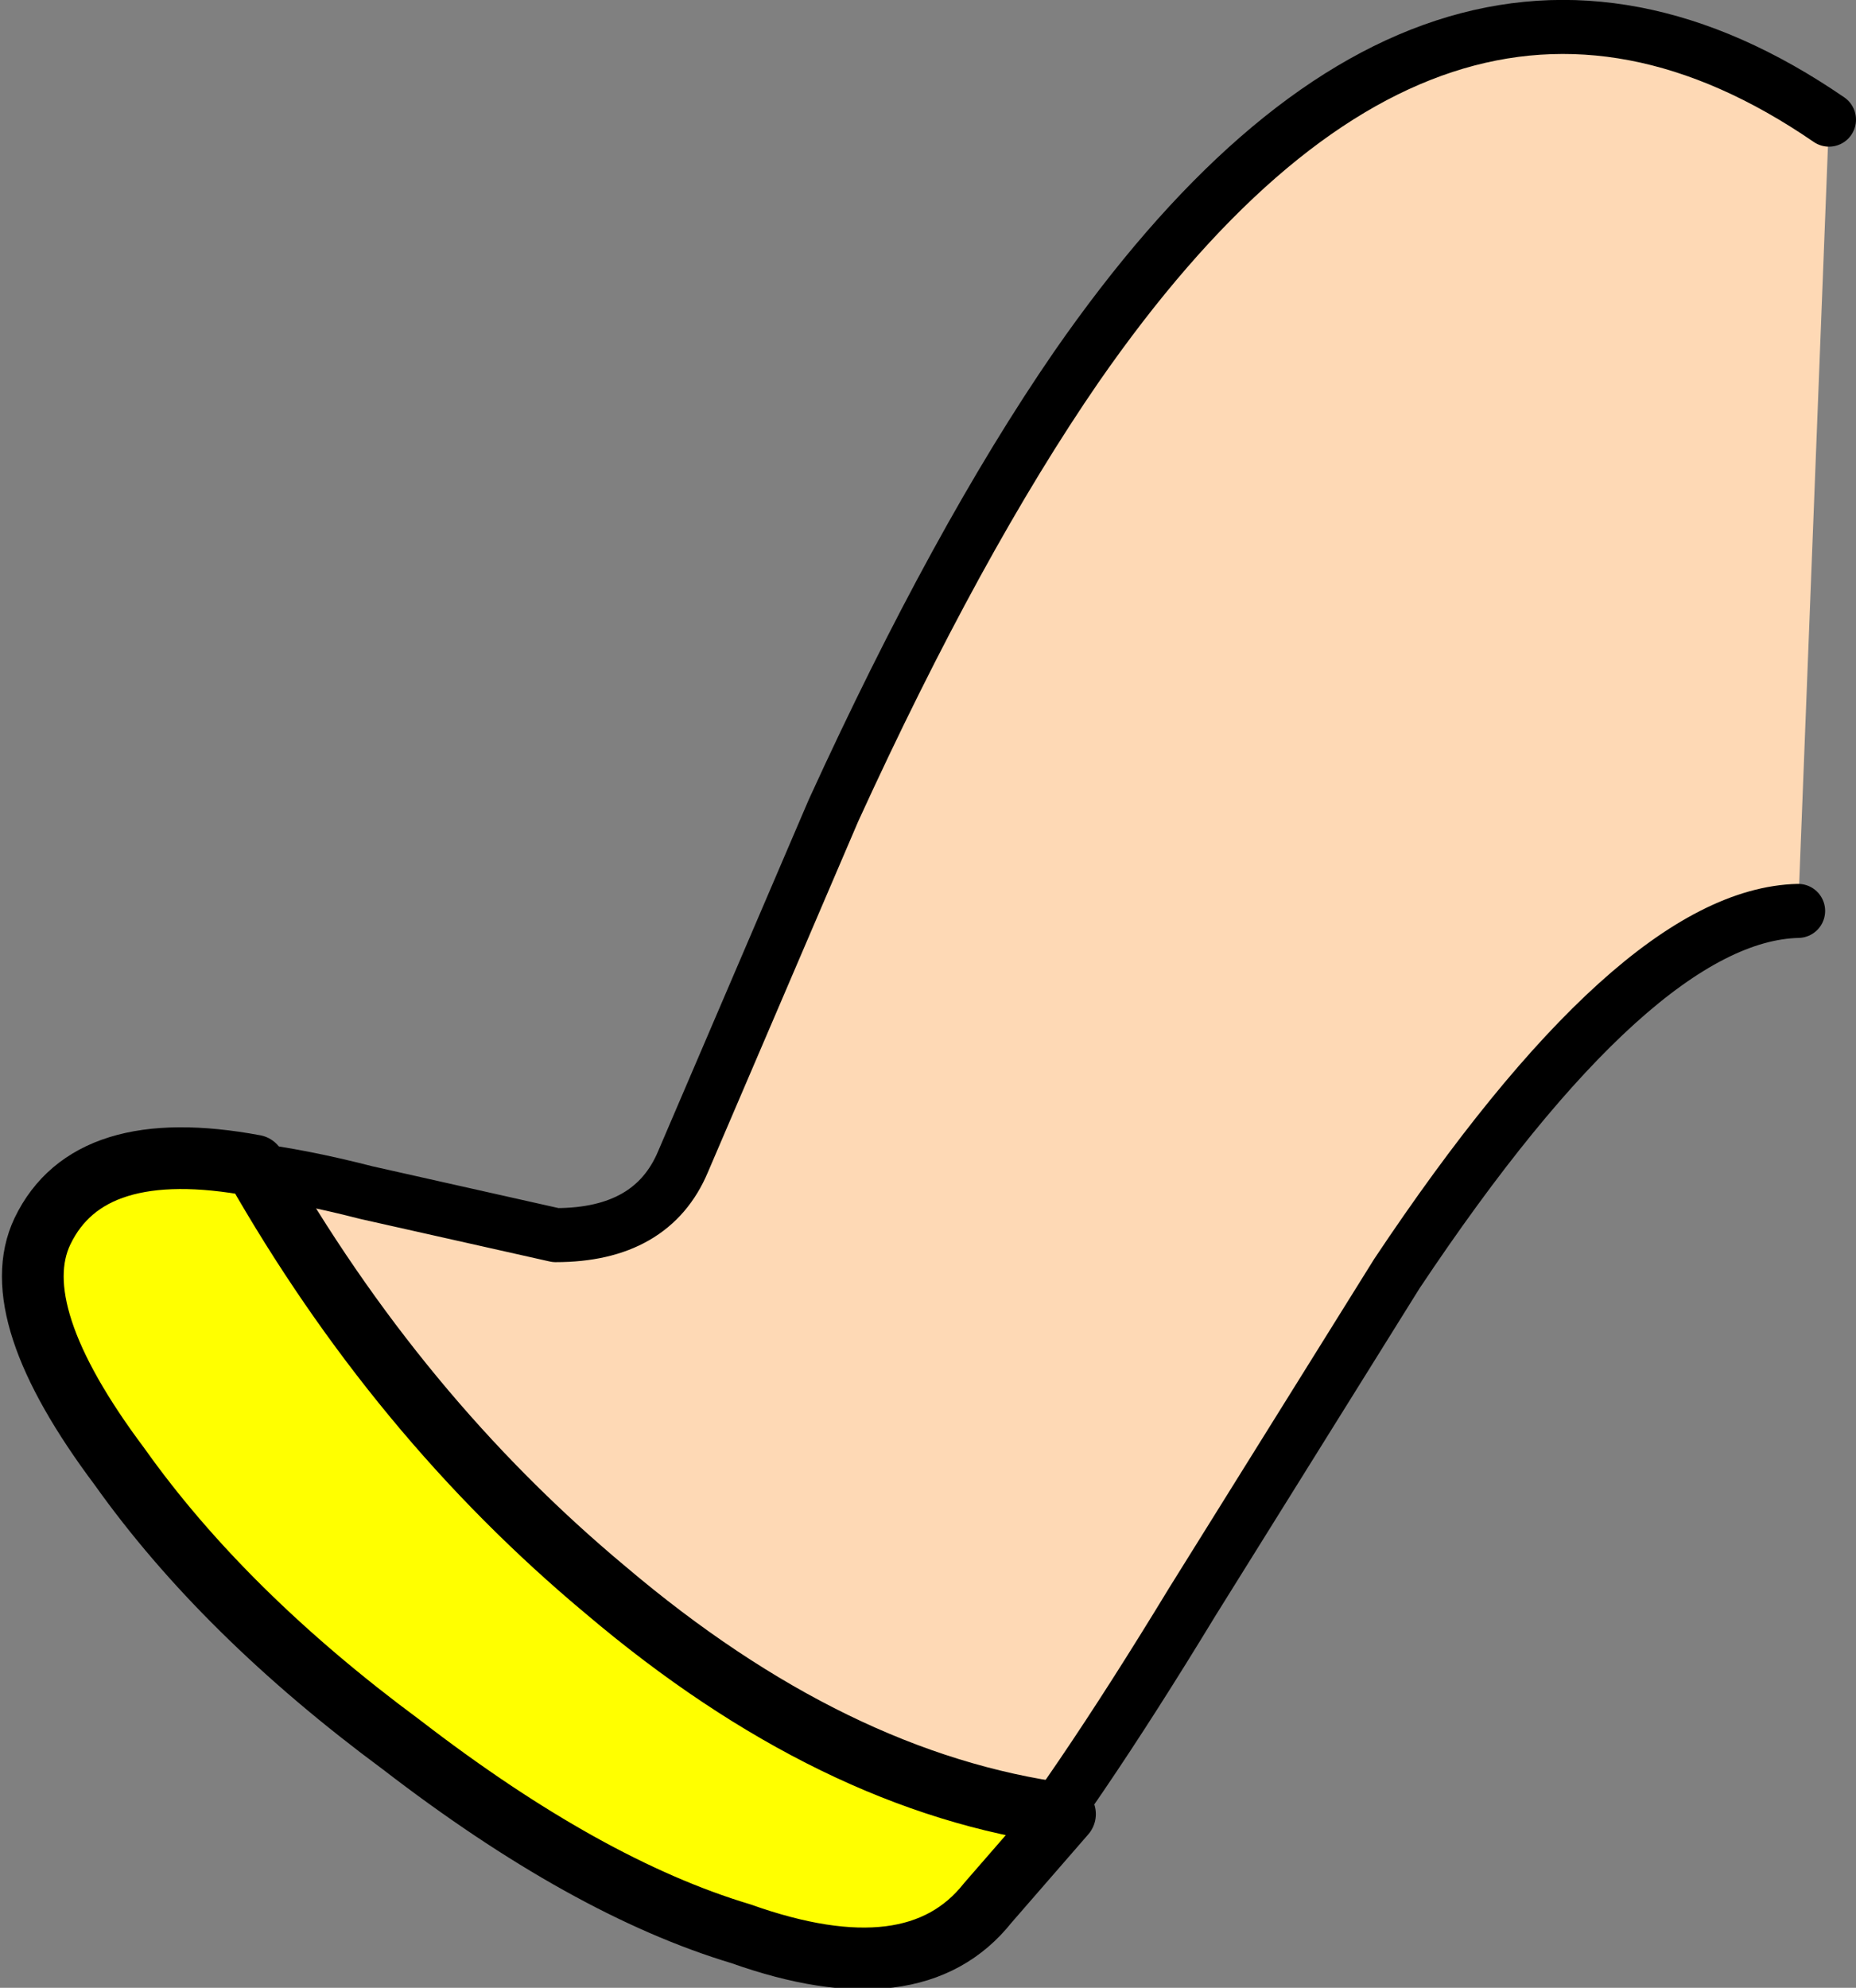 <?xml version="1.0" encoding="UTF-8" standalone="no"?>
<svg xmlns:xlink="http://www.w3.org/1999/xlink" height="25.75px" width="24.05px" xmlns="http://www.w3.org/2000/svg">
  <rect width="100%" height="100%" fill="#808080" stroke="none"/>
  <g transform="matrix(1.0, 0.0, 0.0, 1.0, 37.15, 15.25)">
    <path d="M-13.85 -3.45 Q-15.95 -3.4 -19.05 1.25 L-21.7 5.5 Q-23.25 8.05 -24.35 9.4 -25.3 10.6 -27.55 9.8 -29.55 9.2 -31.95 7.35 -34.25 5.65 -35.6 3.75 -37.1 1.75 -36.6 0.7 -35.9 -0.7 -32.4 0.2 L-29.95 0.75 Q-28.7 0.75 -28.3 -0.2 L-26.35 -4.75 Q-24.75 -8.25 -23.2 -10.5 -18.55 -17.2 -13.45 -13.7 L-13.85 -3.45" fill="#fed9b5" fill-rule="evenodd" stroke="none"/>
    <path d="M-13.85 -3.45 Q-15.95 -3.4 -19.05 1.25 L-21.7 5.5 Q-23.25 8.05 -24.35 9.4 -25.3 10.6 -27.55 9.8 -29.55 9.2 -31.95 7.35 -34.25 5.65 -35.6 3.75 -37.1 1.75 -36.6 0.7 -35.9 -0.7 -32.4 0.2 L-29.95 0.75 Q-28.7 0.75 -28.3 -0.2 L-26.35 -4.75 Q-24.75 -8.25 -23.2 -10.5 -18.55 -17.2 -13.45 -13.7" fill="none" stroke="#000000" stroke-linecap="round" stroke-linejoin="round" stroke-width="0.7"/>
    <path d="M-35.6 3.75 Q-37.1 1.75 -36.6 0.7 -36.0 -0.55 -33.85 -0.15 -32.0 3.1 -29.3 5.35 -26.35 7.85 -23.35 8.25 L-24.35 9.4 Q-25.3 10.6 -27.55 9.8 -29.55 9.2 -31.95 7.35 -34.25 5.65 -35.6 3.75" fill="#ffff00" fill-rule="evenodd" stroke="none"/>
    <path d="M-35.6 3.75 Q-34.25 5.65 -31.95 7.35 -29.55 9.2 -27.55 9.8 -25.3 10.6 -24.35 9.4 L-23.35 8.25 Q-26.35 7.85 -29.3 5.35 -32.0 3.1 -33.85 -0.15 -36.0 -0.55 -36.6 0.7 -37.1 1.75 -35.6 3.75 Z" fill="none" stroke="#000000" stroke-linecap="round" stroke-linejoin="round" stroke-width="0.8"/>
  </g>
</svg>
